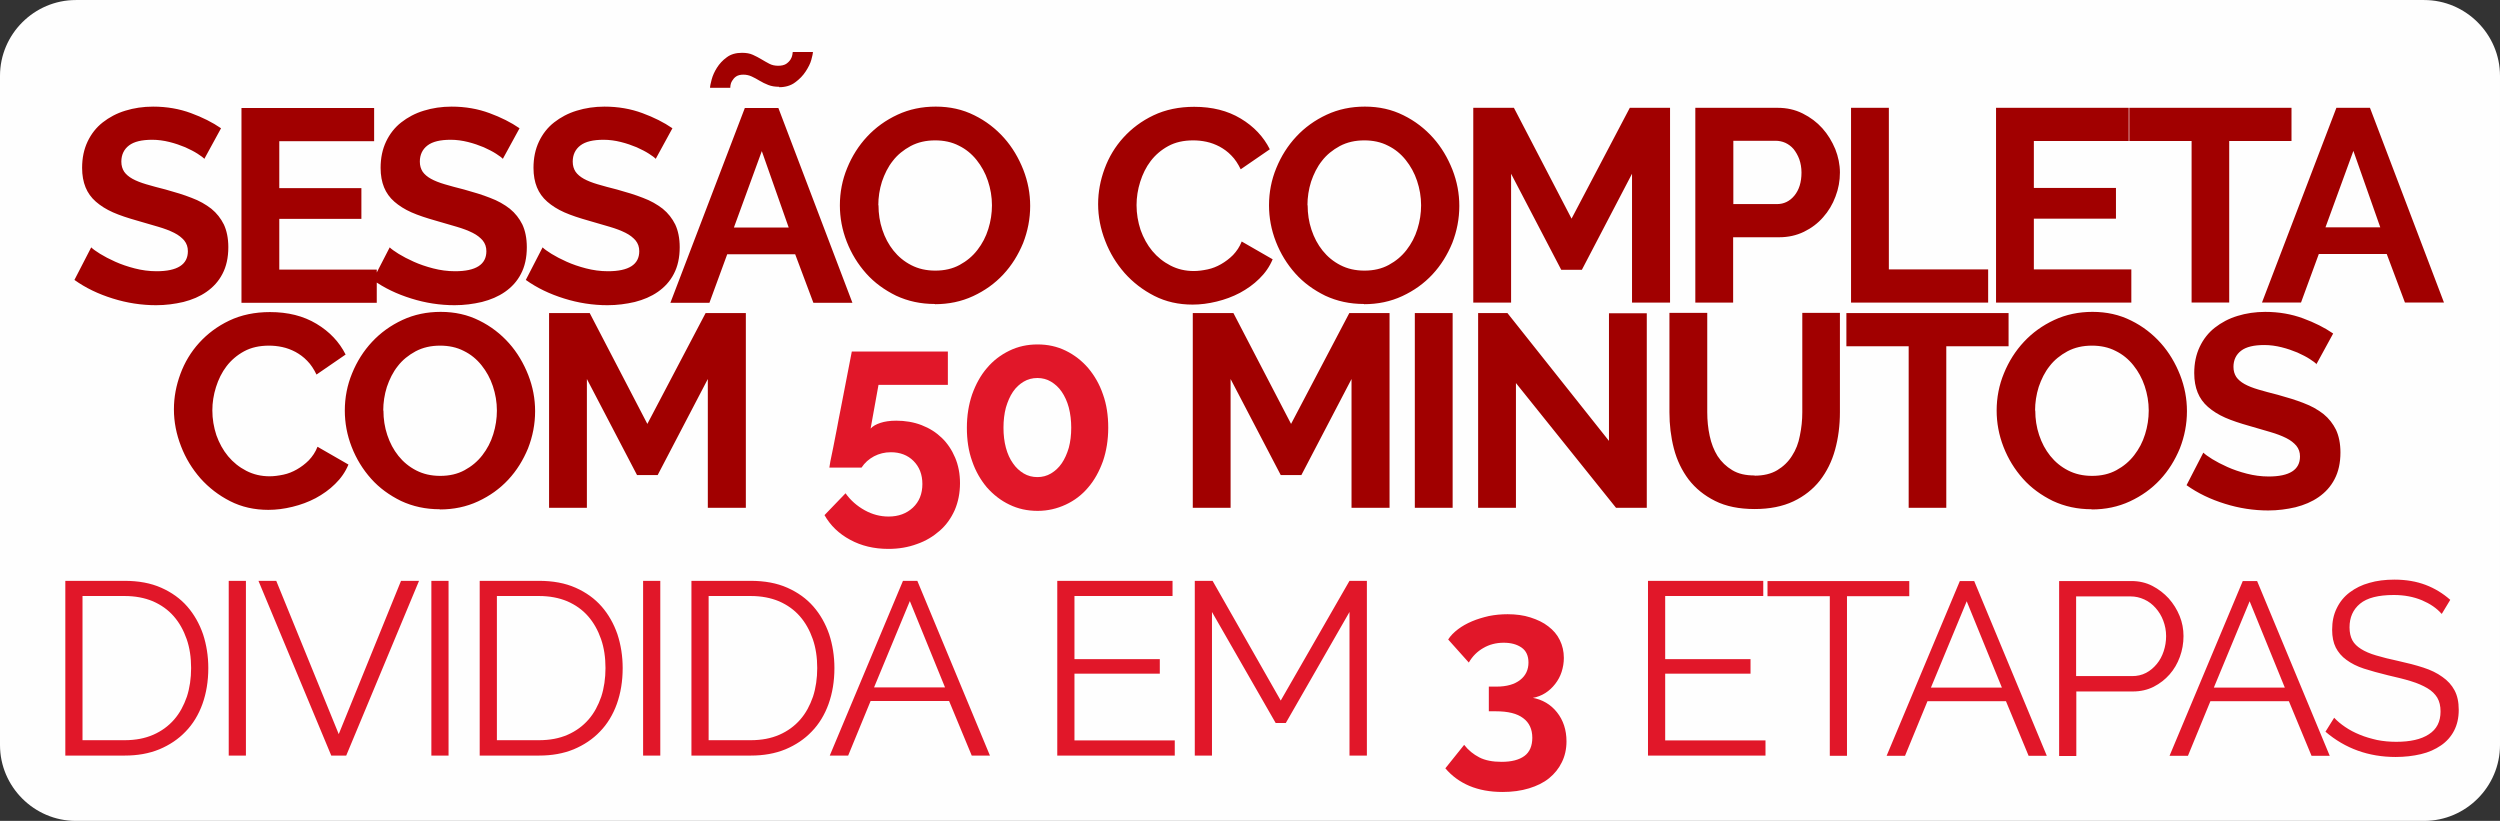 <svg xmlns:xlink="http://www.w3.org/1999/xlink" viewBox="0 0 123.62 40.59" style="shape-rendering:geometricPrecision; text-rendering:geometricPrecision; image-rendering:optimizeQuality; fill-rule:evenodd; clip-rule:evenodd" version="1.1" height="25.995mm" width="79.164mm" xml:space="preserve" xmlns="http://www.w3.org/2000/svg">
 <rect x="0" y="0" width="123.62" height="40.59" fill="#333333" stroke="none"/>
 <defs>
  <style type="text/css">
   
    .fil0 {fill:#FEFEFE}
    .fil1 {fill:#E11729;fill-rule:nonzero}
    .fil2 {fill:#A10000;fill-rule:nonzero}
   
  </style>
 </defs>
 <g id="Camada_x0020_1">
  <path d="M3.75 0l116.12 0c2.06,0 3.75,1.69 3.75,3.75l0 33.09c0,2.06 -1.69,3.75 -3.75,3.75l-116.12 0c-2.06,0 -3.75,-1.69 -3.75,-3.75l0 -33.09c0,-2.06 1.69,-3.75 3.75,-3.75z" class="fil0"></path>
  <path d="M3.23 37.36l0 -8.64 2.93 0c0.69,0 1.29,0.11 1.81,0.34 0.52,0.23 0.95,0.54 1.29,0.93 0.34,0.39 0.6,0.85 0.78,1.37 0.17,0.52 0.26,1.08 0.26,1.67 0,0.66 -0.1,1.25 -0.29,1.78 -0.19,0.53 -0.47,0.99 -0.83,1.36 -0.36,0.38 -0.8,0.67 -1.3,0.88 -0.51,0.21 -1.08,0.31 -1.71,0.31l-2.93 0zm6.22 -4.33c0,-0.52 -0.07,-1 -0.22,-1.43 -0.15,-0.43 -0.36,-0.81 -0.64,-1.13 -0.28,-0.32 -0.62,-0.56 -1.03,-0.74 -0.41,-0.17 -0.87,-0.26 -1.4,-0.26l-2.08 0 0 7.13 2.08 0c0.54,0 1.01,-0.09 1.42,-0.27 0.41,-0.18 0.75,-0.43 1.03,-0.75 0.28,-0.32 0.48,-0.7 0.63,-1.13 0.14,-0.43 0.21,-0.91 0.21,-1.42zm1.86 4.33l0 -8.64 0.85 0 0 8.64 -0.85 0zm2.35 -8.64l3.09 7.58 3.08 -7.58 0.89 0 -3.6 8.64 -0.74 0 -3.6 -8.64 0.89 0zm7.67 8.64l0 -8.64 0.85 0 0 8.64 -0.85 0zm2.39 0l0 -8.64 2.93 0c0.69,0 1.29,0.11 1.81,0.34 0.52,0.23 0.95,0.54 1.29,0.93 0.34,0.39 0.6,0.85 0.78,1.37 0.17,0.52 0.26,1.08 0.26,1.67 0,0.66 -0.1,1.25 -0.29,1.78 -0.19,0.53 -0.47,0.99 -0.83,1.36 -0.36,0.38 -0.8,0.67 -1.3,0.88 -0.51,0.21 -1.08,0.31 -1.71,0.31l-2.93 0zm6.22 -4.33c0,-0.52 -0.07,-1 -0.22,-1.43 -0.15,-0.43 -0.36,-0.81 -0.64,-1.13 -0.28,-0.32 -0.62,-0.56 -1.03,-0.74 -0.41,-0.17 -0.87,-0.26 -1.4,-0.26l-2.08 0 0 7.13 2.08 0c0.54,0 1.01,-0.09 1.42,-0.27 0.41,-0.18 0.75,-0.43 1.03,-0.75 0.28,-0.32 0.48,-0.7 0.63,-1.13 0.14,-0.43 0.21,-0.91 0.21,-1.42zm1.86 4.33l0 -8.64 0.85 0 0 8.64 -0.85 0zm2.39 0l0 -8.64 2.93 0c0.69,0 1.29,0.11 1.81,0.34 0.52,0.23 0.95,0.54 1.29,0.93 0.34,0.39 0.6,0.85 0.78,1.37 0.17,0.52 0.26,1.08 0.26,1.67 0,0.66 -0.1,1.25 -0.29,1.78 -0.19,0.53 -0.47,0.99 -0.83,1.36 -0.36,0.38 -0.8,0.67 -1.3,0.88 -0.51,0.21 -1.08,0.31 -1.71,0.31l-2.93 0zm6.22 -4.33c0,-0.52 -0.07,-1 -0.22,-1.43 -0.15,-0.43 -0.36,-0.81 -0.64,-1.13 -0.28,-0.32 -0.62,-0.56 -1.03,-0.74 -0.41,-0.17 -0.87,-0.26 -1.4,-0.26l-2.08 0 0 7.13 2.08 0c0.54,0 1.01,-0.09 1.42,-0.27 0.41,-0.18 0.75,-0.43 1.03,-0.75 0.28,-0.32 0.48,-0.7 0.63,-1.13 0.14,-0.43 0.21,-0.91 0.21,-1.42zm4.23 -4.31l0.72 0 3.59 8.64 -0.9 0 -1.12 -2.7 -3.88 0 -1.11 2.7 -0.91 0 3.62 -8.64zm2.09 5.27l-1.74 -4.27 -1.77 4.27 3.51 0zm11.36 2.62l0 0.75 -5.81 0 0 -8.64 5.7 0 0 0.75 -4.85 0 0 3.12 4.22 0 0 0.72 -4.22 0 0 3.3 4.95 0zm8.64 0.75l0 -7.1 -3.15 5.49 -0.5 0 -3.15 -5.49 0 7.1 -0.85 0 0 -8.64 0.88 0 3.37 5.92 3.4 -5.92 0.86 0 0 8.64 -0.85 0zm20.57 -0.75l0 0.75 -5.81 0 0 -8.64 5.7 0 0 0.75 -4.85 0 0 3.12 4.22 0 0 0.72 -4.22 0 0 3.3 4.95 0zm7.11 -7.13l-3.08 0 0 7.89 -0.85 0 0 -7.89 -3.08 0 0 -0.75 7.01 0 0 0.75zm2.49 -0.75l0.72 0 3.59 8.64 -0.9 0 -1.12 -2.7 -3.88 0 -1.11 2.7 -0.91 0 3.62 -8.64zm2.09 5.27l-1.74 -4.27 -1.77 4.27 3.51 0zm2.83 3.37l0 -8.64 3.58 0c0.37,0 0.72,0.08 1.03,0.24 0.31,0.16 0.58,0.37 0.81,0.62 0.23,0.26 0.41,0.55 0.54,0.87 0.13,0.32 0.19,0.65 0.19,0.99 0,0.36 -0.06,0.7 -0.18,1.03 -0.12,0.33 -0.29,0.62 -0.51,0.87 -0.22,0.25 -0.48,0.45 -0.79,0.61 -0.3,0.15 -0.64,0.23 -1.02,0.23l-2.8 0 0 3.19 -0.85 0zm0.85 -3.94l2.76 0c0.25,0 0.48,-0.05 0.69,-0.16 0.21,-0.11 0.38,-0.26 0.53,-0.44 0.15,-0.18 0.26,-0.39 0.34,-0.63 0.08,-0.24 0.12,-0.49 0.12,-0.75 0,-0.27 -0.05,-0.52 -0.14,-0.76 -0.09,-0.24 -0.22,-0.45 -0.38,-0.63 -0.16,-0.18 -0.34,-0.32 -0.56,-0.42 -0.22,-0.1 -0.44,-0.15 -0.68,-0.15l-2.69 0 0 3.94zm8.22 -4.7l0.72 0 3.59 8.64 -0.9 0 -1.12 -2.7 -3.88 0 -1.11 2.7 -0.91 0 3.62 -8.64zm2.09 5.27l-1.74 -4.27 -1.77 4.27 3.51 0zm7.75 -3.65c-0.24,-0.28 -0.57,-0.5 -0.97,-0.67 -0.41,-0.17 -0.87,-0.26 -1.39,-0.26 -0.76,0 -1.32,0.14 -1.67,0.43 -0.35,0.29 -0.52,0.68 -0.52,1.17 0,0.26 0.05,0.47 0.14,0.64 0.09,0.17 0.24,0.31 0.43,0.43 0.19,0.12 0.44,0.23 0.75,0.32 0.3,0.09 0.66,0.18 1.08,0.27 0.46,0.1 0.88,0.21 1.25,0.33 0.37,0.12 0.68,0.27 0.94,0.46 0.26,0.18 0.46,0.4 0.6,0.66 0.14,0.26 0.21,0.58 0.21,0.97 0,0.4 -0.08,0.74 -0.23,1.03 -0.15,0.29 -0.37,0.54 -0.65,0.73 -0.28,0.19 -0.6,0.34 -0.99,0.43 -0.38,0.09 -0.8,0.14 -1.25,0.14 -1.34,0 -2.5,-0.42 -3.47,-1.25l0.43 -0.69c0.15,0.16 0.34,0.32 0.55,0.46 0.22,0.15 0.45,0.27 0.72,0.38 0.26,0.11 0.55,0.19 0.85,0.26 0.3,0.06 0.62,0.09 0.95,0.09 0.69,0 1.23,-0.12 1.61,-0.37 0.39,-0.25 0.58,-0.62 0.58,-1.13 0,-0.27 -0.05,-0.49 -0.16,-0.68 -0.11,-0.18 -0.27,-0.34 -0.49,-0.47 -0.22,-0.13 -0.49,-0.25 -0.82,-0.35 -0.32,-0.1 -0.7,-0.19 -1.13,-0.29 -0.45,-0.11 -0.85,-0.22 -1.19,-0.33 -0.34,-0.11 -0.63,-0.26 -0.86,-0.43 -0.24,-0.17 -0.41,-0.38 -0.53,-0.61 -0.12,-0.24 -0.18,-0.53 -0.18,-0.88 0,-0.4 0.07,-0.75 0.23,-1.07 0.15,-0.31 0.36,-0.57 0.64,-0.78 0.28,-0.21 0.6,-0.37 0.97,-0.47 0.37,-0.11 0.79,-0.16 1.24,-0.16 0.58,0 1.09,0.09 1.54,0.26 0.45,0.17 0.86,0.42 1.22,0.74l-0.41 0.68zm-44.96 4.15c0.5,0.09 0.91,0.33 1.22,0.72 0.31,0.39 0.47,0.87 0.47,1.44 0,0.38 -0.08,0.73 -0.23,1.03 -0.15,0.31 -0.36,0.57 -0.63,0.79 -0.27,0.22 -0.6,0.38 -0.99,0.5 -0.39,0.12 -0.83,0.18 -1.31,0.18 -0.62,0 -1.16,-0.1 -1.64,-0.3 -0.47,-0.2 -0.87,-0.49 -1.19,-0.87l0.93 -1.16c0.21,0.27 0.46,0.47 0.75,0.62 0.29,0.15 0.66,0.22 1.1,0.22 0.5,0 0.87,-0.1 1.13,-0.29 0.26,-0.19 0.39,-0.5 0.39,-0.9 0,-0.42 -0.15,-0.75 -0.45,-0.97 -0.3,-0.23 -0.75,-0.34 -1.36,-0.34l-0.34 0 0 -1.22 0.38 0c0.5,0 0.89,-0.11 1.17,-0.33 0.28,-0.22 0.41,-0.51 0.41,-0.86 0,-0.33 -0.11,-0.58 -0.34,-0.74 -0.23,-0.16 -0.52,-0.24 -0.89,-0.24 -0.37,0 -0.71,0.09 -1,0.26 -0.3,0.17 -0.54,0.41 -0.72,0.72l-1.02 -1.14c0.12,-0.19 0.28,-0.35 0.49,-0.51 0.2,-0.15 0.43,-0.28 0.69,-0.39 0.26,-0.11 0.53,-0.19 0.83,-0.26 0.3,-0.06 0.61,-0.09 0.93,-0.09 0.41,0 0.79,0.05 1.13,0.16 0.34,0.11 0.64,0.25 0.88,0.44 0.25,0.19 0.44,0.41 0.57,0.68 0.13,0.26 0.2,0.56 0.2,0.88 0,0.24 -0.04,0.47 -0.11,0.69 -0.07,0.22 -0.18,0.42 -0.32,0.6 -0.14,0.18 -0.3,0.33 -0.49,0.45 -0.19,0.12 -0.4,0.2 -0.63,0.24z" class="fil1"></path>
  <g id="_2701384554736">
   <path d="M10.12 7.86c-0.06,-0.06 -0.18,-0.15 -0.35,-0.26 -0.17,-0.11 -0.37,-0.21 -0.61,-0.32 -0.24,-0.1 -0.5,-0.19 -0.78,-0.26 -0.28,-0.07 -0.57,-0.11 -0.85,-0.11 -0.52,0 -0.9,0.09 -1.15,0.28 -0.25,0.19 -0.38,0.46 -0.38,0.8 0,0.2 0.05,0.36 0.14,0.5 0.09,0.13 0.23,0.25 0.41,0.35 0.18,0.1 0.41,0.19 0.68,0.27 0.28,0.08 0.59,0.17 0.96,0.26 0.47,0.13 0.9,0.26 1.28,0.41 0.38,0.14 0.71,0.33 0.98,0.54 0.27,0.22 0.47,0.48 0.62,0.78 0.14,0.3 0.22,0.68 0.22,1.12 0,0.52 -0.1,0.96 -0.29,1.32 -0.19,0.37 -0.46,0.66 -0.79,0.89 -0.33,0.23 -0.71,0.39 -1.14,0.5 -0.43,0.1 -0.88,0.16 -1.35,0.16 -0.72,0 -1.44,-0.11 -2.14,-0.33 -0.71,-0.22 -1.34,-0.52 -1.9,-0.92l0.83 -1.61c0.08,0.08 0.23,0.19 0.44,0.32 0.21,0.13 0.46,0.26 0.75,0.39 0.29,0.13 0.61,0.24 0.96,0.33 0.35,0.09 0.71,0.14 1.08,0.14 1.03,0 1.55,-0.33 1.55,-0.99 0,-0.21 -0.06,-0.38 -0.18,-0.53 -0.12,-0.14 -0.28,-0.27 -0.5,-0.38 -0.22,-0.11 -0.48,-0.21 -0.79,-0.3 -0.31,-0.09 -0.65,-0.19 -1.03,-0.3 -0.46,-0.13 -0.86,-0.26 -1.2,-0.41 -0.34,-0.15 -0.62,-0.33 -0.85,-0.53 -0.23,-0.2 -0.4,-0.44 -0.51,-0.71 -0.11,-0.27 -0.17,-0.59 -0.17,-0.96 0,-0.49 0.09,-0.92 0.27,-1.3 0.18,-0.38 0.43,-0.7 0.75,-0.95 0.32,-0.25 0.69,-0.45 1.12,-0.58 0.42,-0.13 0.88,-0.2 1.37,-0.2 0.68,0 1.3,0.11 1.87,0.32 0.57,0.21 1.07,0.46 1.49,0.75l-0.83 1.52zm8.51 5.47l0 1.64 -6.69 0 0 -9.63 6.56 0 0 1.64 -4.69 0 0 2.32 4.06 0 0 1.52 -4.06 0 0 2.51 4.81 0zm6.25 -5.47c-0.06,-0.06 -0.18,-0.15 -0.35,-0.26 -0.17,-0.11 -0.37,-0.21 -0.61,-0.32 -0.24,-0.1 -0.5,-0.19 -0.78,-0.26 -0.28,-0.07 -0.57,-0.11 -0.85,-0.11 -0.52,0 -0.9,0.09 -1.15,0.28 -0.25,0.19 -0.38,0.46 -0.38,0.8 0,0.2 0.05,0.36 0.14,0.5 0.09,0.13 0.23,0.25 0.41,0.35 0.18,0.1 0.41,0.19 0.68,0.27 0.28,0.08 0.59,0.17 0.96,0.26 0.47,0.13 0.9,0.26 1.28,0.41 0.38,0.14 0.71,0.33 0.98,0.54 0.27,0.22 0.47,0.48 0.62,0.78 0.14,0.3 0.22,0.68 0.22,1.12 0,0.52 -0.1,0.96 -0.29,1.32 -0.19,0.37 -0.46,0.66 -0.79,0.89 -0.33,0.23 -0.71,0.39 -1.14,0.5 -0.43,0.1 -0.88,0.16 -1.35,0.16 -0.72,0 -1.44,-0.11 -2.14,-0.33 -0.71,-0.22 -1.34,-0.52 -1.9,-0.92l0.83 -1.61c0.08,0.08 0.23,0.19 0.44,0.32 0.21,0.13 0.46,0.26 0.75,0.39 0.29,0.13 0.61,0.24 0.96,0.33 0.35,0.09 0.71,0.14 1.08,0.14 1.03,0 1.55,-0.33 1.55,-0.99 0,-0.21 -0.06,-0.38 -0.18,-0.53 -0.12,-0.14 -0.28,-0.27 -0.5,-0.38 -0.22,-0.11 -0.48,-0.21 -0.79,-0.3 -0.31,-0.09 -0.65,-0.19 -1.03,-0.3 -0.46,-0.13 -0.86,-0.26 -1.2,-0.41 -0.34,-0.15 -0.62,-0.33 -0.85,-0.53 -0.23,-0.2 -0.4,-0.44 -0.51,-0.71 -0.11,-0.27 -0.17,-0.59 -0.17,-0.96 0,-0.49 0.09,-0.92 0.27,-1.3 0.18,-0.38 0.43,-0.7 0.75,-0.95 0.32,-0.25 0.69,-0.45 1.12,-0.58 0.42,-0.13 0.88,-0.2 1.37,-0.2 0.68,0 1.3,0.11 1.87,0.32 0.57,0.21 1.07,0.46 1.49,0.75l-0.83 1.52zm7.56 0c-0.06,-0.06 -0.18,-0.15 -0.35,-0.26 -0.17,-0.11 -0.37,-0.21 -0.61,-0.32 -0.24,-0.1 -0.5,-0.19 -0.78,-0.26 -0.28,-0.07 -0.57,-0.11 -0.85,-0.11 -0.52,0 -0.9,0.09 -1.15,0.28 -0.25,0.19 -0.38,0.46 -0.38,0.8 0,0.2 0.05,0.36 0.14,0.5 0.09,0.13 0.23,0.25 0.41,0.35 0.18,0.1 0.41,0.19 0.68,0.27 0.28,0.08 0.59,0.17 0.96,0.26 0.47,0.13 0.9,0.26 1.28,0.41 0.38,0.14 0.71,0.33 0.98,0.54 0.27,0.22 0.47,0.48 0.62,0.78 0.14,0.3 0.22,0.68 0.22,1.12 0,0.52 -0.1,0.96 -0.29,1.32 -0.19,0.37 -0.46,0.66 -0.79,0.89 -0.33,0.23 -0.71,0.39 -1.14,0.5 -0.43,0.1 -0.88,0.16 -1.35,0.16 -0.72,0 -1.44,-0.11 -2.14,-0.33 -0.71,-0.22 -1.34,-0.52 -1.9,-0.92l0.83 -1.61c0.08,0.08 0.23,0.19 0.44,0.32 0.21,0.13 0.46,0.26 0.75,0.39 0.29,0.13 0.61,0.24 0.96,0.33 0.35,0.09 0.71,0.14 1.08,0.14 1.03,0 1.55,-0.33 1.55,-0.99 0,-0.21 -0.06,-0.38 -0.18,-0.53 -0.12,-0.14 -0.28,-0.27 -0.5,-0.38 -0.22,-0.11 -0.48,-0.21 -0.79,-0.3 -0.31,-0.09 -0.65,-0.19 -1.03,-0.3 -0.46,-0.13 -0.86,-0.26 -1.2,-0.41 -0.34,-0.15 -0.62,-0.33 -0.85,-0.53 -0.23,-0.2 -0.4,-0.44 -0.51,-0.71 -0.11,-0.27 -0.17,-0.59 -0.17,-0.96 0,-0.49 0.09,-0.92 0.27,-1.3 0.18,-0.38 0.43,-0.7 0.75,-0.95 0.32,-0.25 0.69,-0.45 1.12,-0.58 0.42,-0.13 0.88,-0.2 1.37,-0.2 0.68,0 1.3,0.11 1.87,0.32 0.57,0.21 1.07,0.46 1.49,0.75l-0.83 1.52zm4.4 -2.52l1.65 0 3.66 9.63 -1.93 0 -0.9 -2.4 -3.36 0 -0.88 2.4 -1.93 0 3.68 -9.63zm2.16 5.91l-1.33 -3.78 -1.38 3.78 2.71 0zm-0.47 -6.96c-0.21,0 -0.39,-0.03 -0.54,-0.09 -0.15,-0.06 -0.3,-0.13 -0.43,-0.21 -0.13,-0.08 -0.26,-0.15 -0.39,-0.21 -0.13,-0.06 -0.27,-0.09 -0.41,-0.09 -0.15,0 -0.27,0.03 -0.36,0.09 -0.09,0.06 -0.15,0.14 -0.2,0.22 -0.05,0.08 -0.07,0.16 -0.08,0.22 -0.01,0.07 -0.01,0.11 -0.01,0.12l-1 0c0,-0.08 0.03,-0.22 0.08,-0.41 0.05,-0.19 0.14,-0.39 0.26,-0.58 0.12,-0.19 0.28,-0.37 0.49,-0.52 0.2,-0.15 0.45,-0.22 0.75,-0.22 0.21,0 0.39,0.03 0.54,0.1 0.15,0.07 0.29,0.14 0.42,0.22 0.13,0.08 0.26,0.15 0.39,0.22 0.13,0.07 0.28,0.1 0.44,0.1 0.16,0 0.29,-0.03 0.39,-0.09 0.09,-0.06 0.17,-0.14 0.22,-0.22 0.05,-0.08 0.08,-0.16 0.09,-0.23 0.01,-0.07 0.02,-0.12 0.02,-0.14l1 0c0,0.06 -0.03,0.19 -0.08,0.38 -0.05,0.19 -0.15,0.38 -0.28,0.58 -0.13,0.2 -0.3,0.38 -0.52,0.54 -0.21,0.16 -0.48,0.24 -0.79,0.24zm7.7 10.74c-0.71,0 -1.34,-0.14 -1.92,-0.41 -0.57,-0.28 -1.07,-0.64 -1.48,-1.1 -0.41,-0.46 -0.73,-0.98 -0.96,-1.57 -0.23,-0.59 -0.34,-1.19 -0.34,-1.8 0,-0.64 0.12,-1.26 0.36,-1.84 0.24,-0.59 0.57,-1.11 0.99,-1.56 0.42,-0.45 0.92,-0.81 1.5,-1.08 0.58,-0.27 1.21,-0.4 1.89,-0.4 0.7,0 1.33,0.14 1.91,0.43 0.57,0.28 1.06,0.66 1.47,1.12 0.41,0.46 0.72,0.99 0.95,1.57 0.23,0.59 0.34,1.18 0.34,1.79 0,0.64 -0.12,1.25 -0.35,1.84 -0.24,0.58 -0.56,1.1 -0.98,1.55 -0.42,0.45 -0.91,0.8 -1.49,1.07 -0.58,0.27 -1.21,0.4 -1.89,0.4zm-2.79 -4.88c0,0.42 0.06,0.82 0.19,1.21 0.13,0.39 0.31,0.73 0.55,1.03 0.24,0.3 0.53,0.54 0.88,0.72 0.35,0.18 0.74,0.27 1.19,0.27 0.45,0 0.85,-0.09 1.2,-0.28 0.35,-0.19 0.64,-0.43 0.88,-0.74 0.24,-0.31 0.42,-0.65 0.54,-1.04 0.12,-0.38 0.18,-0.78 0.18,-1.17 0,-0.42 -0.07,-0.82 -0.2,-1.21 -0.13,-0.39 -0.32,-0.73 -0.56,-1.03 -0.24,-0.3 -0.53,-0.54 -0.88,-0.71 -0.35,-0.18 -0.74,-0.26 -1.17,-0.26 -0.45,0 -0.85,0.09 -1.21,0.28 -0.35,0.19 -0.65,0.43 -0.88,0.73 -0.24,0.3 -0.41,0.65 -0.54,1.03 -0.12,0.38 -0.18,0.78 -0.18,1.17zm10.86 -0.07c0,-0.59 0.11,-1.17 0.32,-1.74 0.21,-0.57 0.52,-1.09 0.93,-1.54 0.41,-0.45 0.9,-0.82 1.49,-1.1 0.59,-0.28 1.26,-0.42 2.01,-0.42 0.89,0 1.65,0.19 2.3,0.58 0.65,0.39 1.13,0.9 1.44,1.52l-1.44 0.99c-0.13,-0.27 -0.28,-0.5 -0.46,-0.68 -0.18,-0.19 -0.38,-0.33 -0.58,-0.44 -0.21,-0.11 -0.42,-0.19 -0.65,-0.24 -0.23,-0.05 -0.45,-0.07 -0.66,-0.07 -0.47,0 -0.88,0.09 -1.23,0.28 -0.35,0.19 -0.64,0.44 -0.87,0.74 -0.23,0.3 -0.4,0.65 -0.52,1.03 -0.12,0.38 -0.18,0.77 -0.18,1.15 0,0.43 0.07,0.83 0.2,1.23 0.14,0.39 0.33,0.74 0.58,1.04 0.25,0.3 0.55,0.54 0.9,0.72 0.35,0.18 0.73,0.27 1.15,0.27 0.22,0 0.44,-0.03 0.68,-0.08 0.24,-0.05 0.46,-0.14 0.67,-0.26 0.21,-0.12 0.41,-0.27 0.59,-0.45 0.18,-0.19 0.33,-0.41 0.43,-0.67l1.53 0.88c-0.15,0.36 -0.37,0.68 -0.66,0.96 -0.28,0.28 -0.61,0.51 -0.96,0.7 -0.36,0.19 -0.74,0.33 -1.15,0.43 -0.41,0.1 -0.8,0.15 -1.19,0.15 -0.69,0 -1.32,-0.14 -1.89,-0.43 -0.57,-0.29 -1.06,-0.67 -1.47,-1.13 -0.41,-0.47 -0.73,-0.99 -0.96,-1.59 -0.23,-0.59 -0.35,-1.2 -0.35,-1.81zm13.15 4.95c-0.71,0 -1.34,-0.14 -1.92,-0.41 -0.57,-0.28 -1.07,-0.64 -1.48,-1.1 -0.41,-0.46 -0.73,-0.98 -0.96,-1.57 -0.23,-0.59 -0.34,-1.19 -0.34,-1.8 0,-0.64 0.12,-1.26 0.36,-1.84 0.24,-0.59 0.57,-1.11 0.99,-1.56 0.42,-0.45 0.92,-0.81 1.5,-1.08 0.58,-0.27 1.21,-0.4 1.89,-0.4 0.7,0 1.33,0.14 1.91,0.43 0.57,0.28 1.06,0.66 1.47,1.12 0.41,0.46 0.72,0.99 0.95,1.57 0.23,0.59 0.34,1.18 0.34,1.79 0,0.64 -0.12,1.25 -0.35,1.84 -0.24,0.58 -0.56,1.1 -0.98,1.55 -0.42,0.45 -0.91,0.8 -1.49,1.07 -0.58,0.27 -1.21,0.4 -1.89,0.4zm-2.79 -4.88c0,0.42 0.06,0.82 0.19,1.21 0.13,0.39 0.31,0.73 0.55,1.03 0.24,0.3 0.53,0.54 0.88,0.72 0.35,0.18 0.74,0.27 1.19,0.27 0.45,0 0.85,-0.09 1.2,-0.28 0.35,-0.19 0.64,-0.43 0.88,-0.74 0.24,-0.31 0.42,-0.65 0.54,-1.04 0.12,-0.38 0.18,-0.78 0.18,-1.17 0,-0.42 -0.07,-0.82 -0.2,-1.21 -0.13,-0.39 -0.32,-0.73 -0.56,-1.03 -0.24,-0.3 -0.53,-0.54 -0.88,-0.71 -0.35,-0.18 -0.74,-0.26 -1.17,-0.26 -0.45,0 -0.85,0.09 -1.21,0.28 -0.35,0.19 -0.65,0.43 -0.88,0.73 -0.24,0.3 -0.41,0.65 -0.54,1.03 -0.12,0.38 -0.18,0.78 -0.18,1.17zm16.04 4.81l0 -6.37 -2.48 4.75 -1.02 0 -2.48 -4.75 0 6.37 -1.87 0 0 -9.63 2.01 0 2.85 5.48 2.88 -5.48 1.99 0 0 9.63 -1.87 0zm3.13 0l0 -9.63 4.08 0c0.44,0 0.85,0.09 1.23,0.28 0.38,0.19 0.7,0.43 0.97,0.73 0.27,0.3 0.48,0.65 0.64,1.03 0.15,0.38 0.23,0.77 0.23,1.16 0,0.41 -0.07,0.8 -0.22,1.19 -0.14,0.38 -0.35,0.73 -0.61,1.02 -0.26,0.3 -0.58,0.54 -0.95,0.72 -0.37,0.18 -0.78,0.27 -1.22,0.27l-2.28 0 0 3.23 -1.87 0zm1.87 -4.87l2.17 0c0.34,0 0.63,-0.14 0.86,-0.42 0.23,-0.28 0.35,-0.66 0.35,-1.14 0,-0.24 -0.04,-0.46 -0.11,-0.66 -0.07,-0.19 -0.17,-0.36 -0.28,-0.5 -0.12,-0.14 -0.26,-0.24 -0.41,-0.31 -0.16,-0.07 -0.32,-0.1 -0.48,-0.1l-2.09 0 0 3.12zm5.83 4.87l0 -9.63 1.87 0 0 7.99 4.91 0 0 1.64 -6.78 0zm13.86 -1.64l0 1.64 -6.69 0 0 -9.63 6.56 0 0 1.64 -4.69 0 0 2.32 4.06 0 0 1.52 -4.06 0 0 2.51 4.81 0zm7.92 -6.35l-3.08 0 0 7.99 -1.86 0 0 -7.99 -3.08 0 0 -1.64 8.02 0 0 1.64zm2.23 -1.64l1.65 0 3.66 9.63 -1.93 0 -0.9 -2.4 -3.36 0 -0.88 2.4 -1.93 0 3.68 -9.63zm2.16 5.91l-1.33 -3.78 -1.38 3.78 2.71 0zm-109.1 8.99c0,-0.59 0.11,-1.17 0.32,-1.74 0.21,-0.57 0.52,-1.09 0.93,-1.54 0.41,-0.45 0.9,-0.82 1.49,-1.1 0.59,-0.28 1.26,-0.42 2.01,-0.42 0.89,0 1.65,0.19 2.3,0.58 0.65,0.39 1.13,0.9 1.44,1.52l-1.44 0.99c-0.13,-0.27 -0.28,-0.5 -0.46,-0.68 -0.18,-0.19 -0.38,-0.33 -0.58,-0.44 -0.21,-0.11 -0.42,-0.19 -0.65,-0.24 -0.23,-0.05 -0.45,-0.07 -0.66,-0.07 -0.47,0 -0.88,0.09 -1.23,0.28 -0.35,0.19 -0.64,0.44 -0.87,0.74 -0.23,0.3 -0.4,0.65 -0.52,1.03 -0.12,0.38 -0.18,0.77 -0.18,1.15 0,0.43 0.07,0.83 0.2,1.23 0.14,0.39 0.33,0.74 0.58,1.04 0.25,0.3 0.55,0.54 0.9,0.72 0.35,0.18 0.73,0.27 1.15,0.27 0.22,0 0.44,-0.03 0.68,-0.08 0.24,-0.05 0.46,-0.14 0.67,-0.26 0.21,-0.12 0.41,-0.27 0.59,-0.45 0.18,-0.19 0.33,-0.41 0.43,-0.67l1.53 0.88c-0.15,0.36 -0.37,0.68 -0.66,0.96 -0.28,0.28 -0.61,0.51 -0.96,0.7 -0.36,0.19 -0.74,0.33 -1.15,0.43 -0.41,0.1 -0.8,0.15 -1.19,0.15 -0.69,0 -1.32,-0.14 -1.89,-0.43 -0.57,-0.29 -1.06,-0.67 -1.47,-1.13 -0.41,-0.47 -0.73,-0.99 -0.96,-1.59 -0.23,-0.59 -0.35,-1.2 -0.35,-1.81zm13.15 4.95c-0.71,0 -1.34,-0.14 -1.92,-0.41 -0.57,-0.28 -1.07,-0.64 -1.48,-1.1 -0.41,-0.46 -0.73,-0.98 -0.96,-1.57 -0.23,-0.59 -0.34,-1.19 -0.34,-1.8 0,-0.64 0.12,-1.26 0.36,-1.84 0.24,-0.59 0.57,-1.11 0.99,-1.56 0.42,-0.45 0.92,-0.81 1.5,-1.08 0.58,-0.27 1.21,-0.4 1.89,-0.4 0.7,0 1.33,0.14 1.91,0.43 0.57,0.28 1.06,0.66 1.47,1.12 0.41,0.46 0.72,0.99 0.95,1.57 0.23,0.59 0.34,1.18 0.34,1.79 0,0.64 -0.12,1.25 -0.35,1.84 -0.24,0.58 -0.56,1.1 -0.98,1.55 -0.42,0.45 -0.91,0.8 -1.49,1.07 -0.58,0.27 -1.21,0.4 -1.89,0.4zm-2.79 -4.88c0,0.42 0.06,0.82 0.19,1.21 0.13,0.39 0.31,0.73 0.55,1.03 0.24,0.3 0.53,0.54 0.88,0.72 0.35,0.18 0.74,0.27 1.19,0.27 0.45,0 0.85,-0.09 1.2,-0.28 0.35,-0.19 0.64,-0.43 0.88,-0.74 0.24,-0.31 0.42,-0.65 0.54,-1.04 0.12,-0.38 0.18,-0.78 0.18,-1.17 0,-0.42 -0.07,-0.82 -0.2,-1.21 -0.13,-0.39 -0.32,-0.73 -0.56,-1.03 -0.24,-0.3 -0.53,-0.54 -0.88,-0.71 -0.35,-0.18 -0.74,-0.26 -1.17,-0.26 -0.45,0 -0.85,0.09 -1.21,0.28 -0.35,0.19 -0.65,0.43 -0.88,0.73 -0.24,0.3 -0.41,0.65 -0.54,1.03 -0.12,0.38 -0.18,0.78 -0.18,1.17zm16.04 4.81l0 -6.37 -2.48 4.75 -1.02 0 -2.48 -4.75 0 6.37 -1.87 0 0 -9.63 2.01 0 2.85 5.48 2.88 -5.48 1.99 0 0 9.63 -1.87 0zm31.83 0l0 -6.37 -2.48 4.75 -1.02 0 -2.48 -4.75 0 6.37 -1.87 0 0 -9.63 2.01 0 2.85 5.48 2.88 -5.48 1.99 0 0 9.63 -1.87 0zm3.13 0l0 -9.63 1.87 0 0 9.63 -1.87 0zm5 -6.17l0 6.17 -1.87 0 0 -9.63 1.45 0 5.02 6.32 0 -6.31 1.87 0 0 9.62 -1.52 0 -4.95 -6.17zm11.8 4.58c0.44,0 0.82,-0.09 1.12,-0.27 0.3,-0.18 0.55,-0.42 0.73,-0.71 0.19,-0.29 0.32,-0.62 0.39,-1 0.08,-0.38 0.12,-0.76 0.12,-1.16l0 -4.91 1.86 0 0 4.91c0,0.66 -0.08,1.28 -0.24,1.86 -0.16,0.58 -0.41,1.08 -0.75,1.52 -0.34,0.43 -0.78,0.78 -1.31,1.03 -0.53,0.25 -1.17,0.38 -1.91,0.38 -0.77,0 -1.42,-0.13 -1.96,-0.4 -0.54,-0.27 -0.97,-0.62 -1.31,-1.06 -0.33,-0.44 -0.58,-0.95 -0.73,-1.53 -0.15,-0.58 -0.22,-1.18 -0.22,-1.8l0 -4.91 1.87 0 0 4.91c0,0.41 0.04,0.8 0.12,1.17 0.08,0.38 0.21,0.71 0.39,1 0.19,0.29 0.43,0.52 0.73,0.7 0.3,0.18 0.66,0.26 1.1,0.26zm12.56 -6.4l-3.08 0 0 7.99 -1.86 0 0 -7.99 -3.08 0 0 -1.64 8.02 0 0 1.64zm4.11 8.06c-0.71,0 -1.34,-0.14 -1.92,-0.41 -0.57,-0.28 -1.07,-0.64 -1.48,-1.1 -0.41,-0.46 -0.73,-0.98 -0.96,-1.57 -0.23,-0.59 -0.34,-1.19 -0.34,-1.8 0,-0.64 0.12,-1.26 0.36,-1.84 0.24,-0.59 0.57,-1.11 0.99,-1.56 0.42,-0.45 0.92,-0.81 1.5,-1.08 0.58,-0.27 1.21,-0.4 1.89,-0.4 0.7,0 1.33,0.14 1.91,0.43 0.57,0.28 1.06,0.66 1.47,1.12 0.41,0.46 0.72,0.99 0.95,1.57 0.23,0.59 0.34,1.18 0.34,1.79 0,0.64 -0.12,1.25 -0.35,1.84 -0.24,0.58 -0.56,1.1 -0.98,1.55 -0.42,0.45 -0.91,0.8 -1.49,1.07 -0.58,0.27 -1.21,0.4 -1.89,0.4zm-2.79 -4.88c0,0.42 0.06,0.82 0.19,1.21 0.13,0.39 0.31,0.73 0.55,1.03 0.24,0.3 0.53,0.54 0.88,0.72 0.35,0.18 0.74,0.27 1.19,0.27 0.45,0 0.85,-0.09 1.2,-0.28 0.35,-0.19 0.64,-0.43 0.88,-0.74 0.24,-0.31 0.42,-0.65 0.54,-1.04 0.12,-0.38 0.18,-0.78 0.18,-1.17 0,-0.42 -0.07,-0.82 -0.2,-1.21 -0.13,-0.39 -0.32,-0.73 -0.56,-1.03 -0.24,-0.3 -0.53,-0.54 -0.88,-0.71 -0.35,-0.18 -0.74,-0.26 -1.17,-0.26 -0.45,0 -0.85,0.09 -1.21,0.28 -0.35,0.19 -0.65,0.43 -0.88,0.73 -0.24,0.3 -0.41,0.65 -0.54,1.03 -0.12,0.38 -0.18,0.78 -0.18,1.17zm13.92 -2.29c-0.06,-0.06 -0.18,-0.15 -0.35,-0.26 -0.17,-0.11 -0.37,-0.21 -0.61,-0.32 -0.24,-0.1 -0.5,-0.19 -0.78,-0.26 -0.28,-0.07 -0.57,-0.11 -0.85,-0.11 -0.52,0 -0.9,0.09 -1.15,0.28 -0.25,0.19 -0.38,0.46 -0.38,0.8 0,0.2 0.05,0.36 0.14,0.5 0.09,0.13 0.23,0.25 0.41,0.35 0.18,0.1 0.41,0.19 0.68,0.27 0.28,0.08 0.59,0.17 0.96,0.26 0.47,0.13 0.9,0.26 1.28,0.41 0.38,0.14 0.71,0.33 0.98,0.54 0.27,0.22 0.47,0.48 0.62,0.78 0.14,0.3 0.22,0.68 0.22,1.12 0,0.52 -0.1,0.96 -0.29,1.32 -0.19,0.37 -0.46,0.66 -0.79,0.89 -0.33,0.23 -0.71,0.39 -1.14,0.5 -0.43,0.1 -0.88,0.16 -1.35,0.16 -0.72,0 -1.44,-0.11 -2.14,-0.33 -0.71,-0.22 -1.34,-0.52 -1.9,-0.92l0.83 -1.61c0.08,0.08 0.23,0.19 0.44,0.32 0.21,0.13 0.46,0.26 0.75,0.39 0.29,0.13 0.61,0.24 0.96,0.33 0.35,0.09 0.71,0.14 1.08,0.14 1.03,0 1.55,-0.33 1.55,-0.99 0,-0.21 -0.06,-0.38 -0.18,-0.53 -0.12,-0.14 -0.28,-0.27 -0.5,-0.38 -0.22,-0.11 -0.48,-0.21 -0.79,-0.3 -0.31,-0.09 -0.65,-0.19 -1.03,-0.3 -0.46,-0.13 -0.86,-0.26 -1.2,-0.41 -0.34,-0.15 -0.62,-0.33 -0.85,-0.53 -0.23,-0.2 -0.4,-0.44 -0.51,-0.71 -0.11,-0.27 -0.17,-0.59 -0.17,-0.96 0,-0.49 0.09,-0.92 0.27,-1.3 0.18,-0.38 0.43,-0.7 0.75,-0.95 0.32,-0.25 0.69,-0.45 1.12,-0.58 0.42,-0.13 0.88,-0.2 1.37,-0.2 0.68,0 1.3,0.11 1.87,0.32 0.57,0.21 1.07,0.46 1.49,0.75l-0.83 1.52z" class="fil2"></path>
   <path d="M44.31 20.8c0.45,0 0.87,0.07 1.26,0.22 0.39,0.15 0.72,0.36 1,0.63 0.28,0.27 0.5,0.6 0.66,0.98 0.16,0.38 0.24,0.8 0.24,1.26 0,0.49 -0.09,0.93 -0.26,1.33 -0.18,0.4 -0.42,0.74 -0.74,1.02 -0.32,0.28 -0.69,0.51 -1.13,0.66 -0.43,0.16 -0.9,0.24 -1.41,0.24 -0.71,0 -1.34,-0.15 -1.89,-0.45 -0.56,-0.3 -0.98,-0.71 -1.27,-1.22l1.04 -1.08c0.25,0.35 0.57,0.63 0.95,0.84 0.38,0.21 0.77,0.31 1.18,0.31 0.49,0 0.89,-0.15 1.2,-0.44 0.31,-0.29 0.47,-0.68 0.47,-1.17 0,-0.47 -0.15,-0.85 -0.44,-1.14 -0.29,-0.29 -0.67,-0.43 -1.12,-0.43 -0.3,0 -0.58,0.07 -0.83,0.2 -0.26,0.14 -0.46,0.32 -0.62,0.56l-1.59 0c0,-0.03 0.02,-0.13 0.05,-0.31 0.04,-0.18 0.08,-0.4 0.14,-0.68 0.05,-0.28 0.11,-0.58 0.18,-0.92 0.06,-0.34 0.13,-0.68 0.2,-1.04 0.16,-0.83 0.34,-1.76 0.54,-2.79l4.75 0 0 1.65 -3.43 0 -0.39 2.16c0.11,-0.12 0.27,-0.21 0.48,-0.28 0.21,-0.07 0.47,-0.11 0.78,-0.11zm10.49 0.35c0,0.6 -0.09,1.15 -0.26,1.65 -0.18,0.5 -0.42,0.94 -0.73,1.3 -0.31,0.37 -0.68,0.65 -1.11,0.85 -0.43,0.2 -0.89,0.31 -1.39,0.31 -0.51,0 -0.97,-0.1 -1.4,-0.31 -0.42,-0.2 -0.79,-0.49 -1.11,-0.85 -0.31,-0.37 -0.56,-0.8 -0.73,-1.3 -0.18,-0.5 -0.26,-1.05 -0.26,-1.65 0,-0.6 0.09,-1.15 0.26,-1.65 0.18,-0.5 0.42,-0.94 0.73,-1.3 0.31,-0.37 0.68,-0.65 1.11,-0.86 0.43,-0.21 0.89,-0.31 1.4,-0.31 0.5,0 0.96,0.1 1.39,0.31 0.43,0.21 0.8,0.5 1.11,0.86 0.31,0.37 0.56,0.8 0.73,1.3 0.18,0.5 0.26,1.05 0.26,1.65zm-1.83 0c0,-0.36 -0.04,-0.69 -0.12,-1 -0.08,-0.3 -0.2,-0.56 -0.35,-0.78 -0.15,-0.22 -0.33,-0.38 -0.53,-0.5 -0.2,-0.12 -0.43,-0.18 -0.67,-0.18 -0.25,0 -0.48,0.06 -0.68,0.18 -0.2,0.12 -0.38,0.28 -0.53,0.5 -0.15,0.22 -0.26,0.48 -0.35,0.78 -0.08,0.3 -0.12,0.64 -0.12,1 0,0.36 0.04,0.69 0.12,0.99 0.08,0.3 0.2,0.56 0.35,0.77 0.15,0.22 0.33,0.38 0.53,0.5 0.2,0.12 0.43,0.18 0.68,0.18 0.24,0 0.47,-0.06 0.67,-0.18 0.2,-0.12 0.38,-0.28 0.53,-0.5 0.15,-0.22 0.26,-0.47 0.35,-0.77 0.08,-0.3 0.12,-0.63 0.12,-0.99z" class="fil1"></path>
  </g>
 </g>
</svg>
